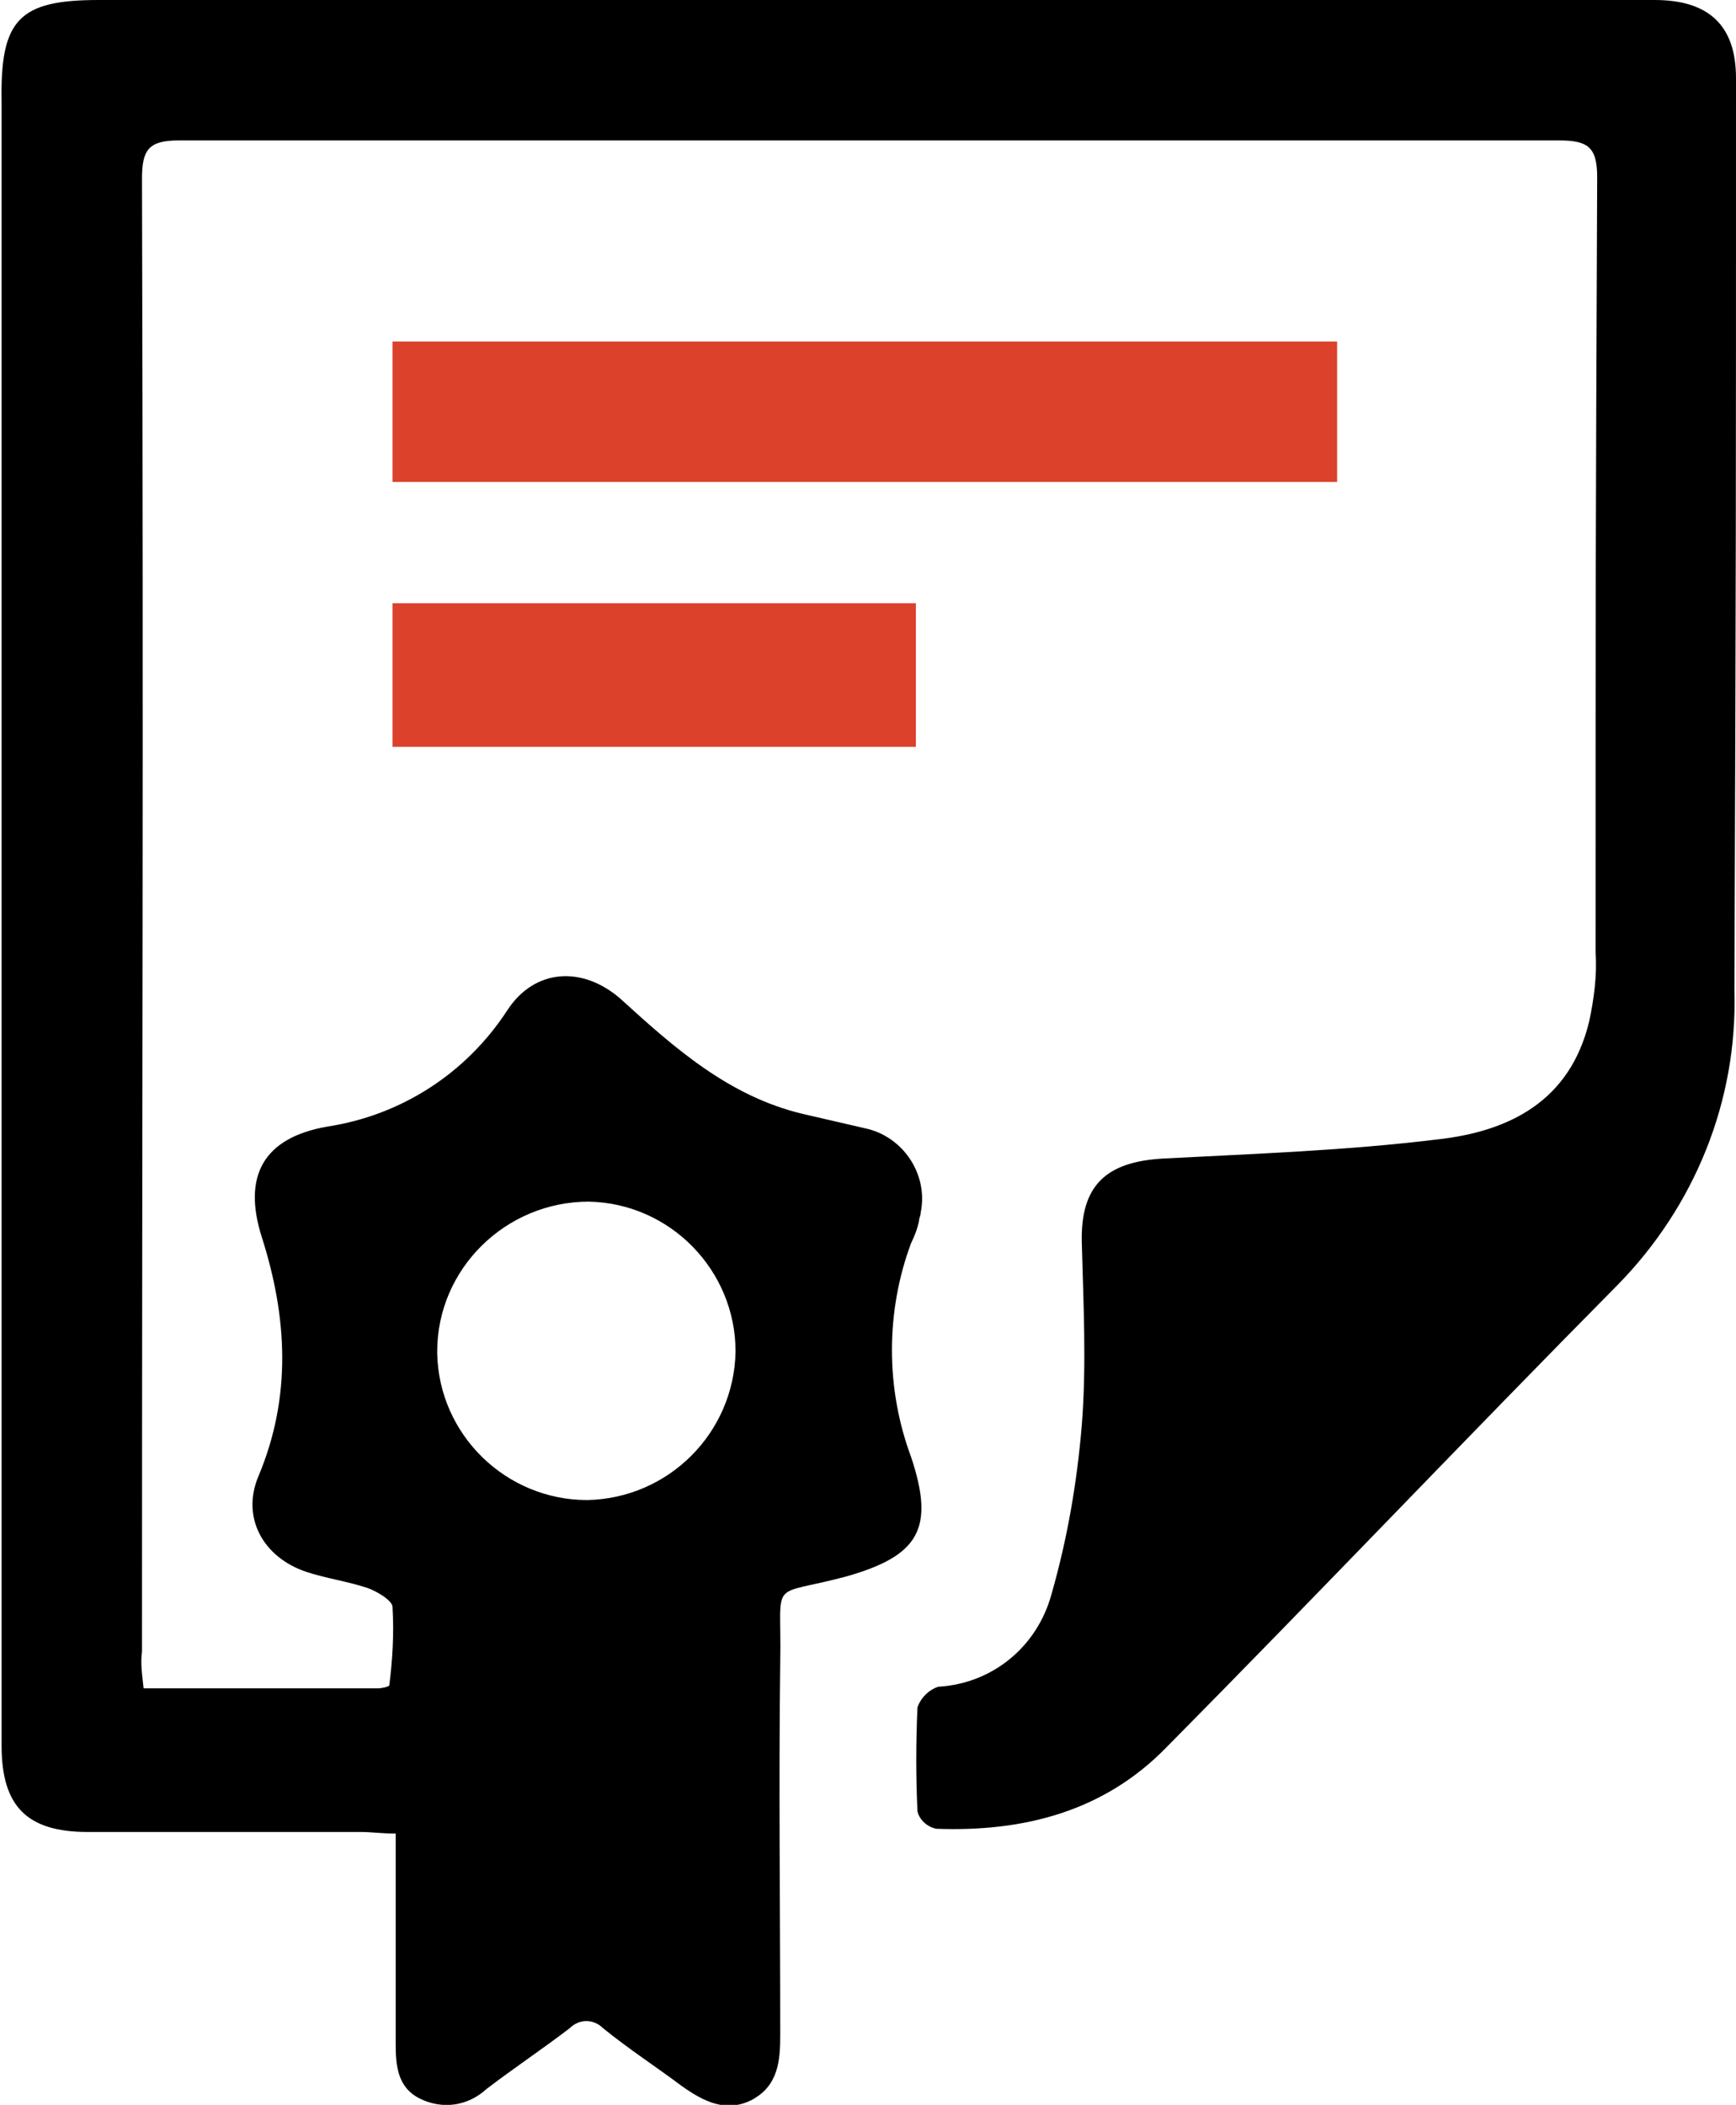 <?xml version="1.0" encoding="utf-8"?>
<!-- Generator: Adobe Illustrator 25.2.0, SVG Export Plug-In . SVG Version: 6.00 Build 0)  -->
<svg version="1.1" id="Layer_1" xmlns="http://www.w3.org/2000/svg" xmlns:xlink="http://www.w3.org/1999/xlink" x="0px" y="0px"
	 viewBox="0 0 108.8 131.9" style="enable-background:new 0 0 108.8 131.9;" xml:space="preserve">
<style type="text/css">
	.st0{fill:#DB412B;}
</style>
<g transform="translate(2458.037 2525.042)">
	<g transform="translate(-2458.037 -2549.042)">
		<path d="M9,129.8c5,0,9.9,0,14.7,0c0.2,0,0.7-0.1,0.7-0.2c0.2-1.6,0.3-3.2,0.2-4.9c0-0.4-1-1-1.6-1.2c-1.2-0.4-2.6-0.6-3.8-1
			c-2.7-0.9-4.1-3.4-3-6c2.1-5,1.8-10,0.2-15c-1.2-3.8,0.1-6.2,4.1-6.9c4.6-0.7,8.7-3.3,11.3-7.3c1.7-2.6,4.7-2.8,7.1-0.7
			c3.4,3.1,6.8,6.1,11.4,7.2c1.3,0.3,2.6,0.6,3.9,0.9c2.4,0.5,4,2.9,3.5,5.3c0,0.2-0.1,0.3-0.1,0.5c-0.1,0.5-0.3,1-0.5,1.4
			c-1.6,4.3-1.6,9.1,0,13.4c1.5,4.5,0.5,6.2-4.1,7.5c-4.9,1.3-4,0-4.1,5.3c-0.1,7.8,0,15.6,0,23.4c0,1.6-0.1,3.2-1.8,4.1
			c-1.6,0.8-3,0.1-4.4-0.9c-1.6-1.2-3.3-2.3-4.9-3.6c-0.6-0.6-1.5-0.6-2.1,0c0,0,0,0,0,0c-1.7,1.3-3.5,2.5-5.2,3.8
			c-1.2,1.1-2.8,1.3-4.2,0.6c-1.4-0.7-1.5-2.1-1.5-3.4c0-3.7,0-7.5,0-11.2c0-0.6,0-1.2,0-2c-0.9,0-1.5-0.1-2.2-0.1
			c-5.7,0-11.4,0-17.1,0c-3.8,0-5.4-1.6-5.4-5.4c0-40.6,0-57.1,0-97.7c0-1.8,0-3.5,0-5.3C0,25.2,1.2,24,6.2,24c12.7,0,25.3,0,38,0
			c19.8,0,39.7,0,59.5,0c3.4,0,5.1,1.6,5.1,4.9c0,27.1,0,30.1-0.1,57.2c0.2,6.9-2.5,13.5-7.3,18.4c-9.5,9.6-18.8,19.4-28.3,29
			c-3.9,4-8.9,5.3-14.4,5.1c-0.6-0.1-1.1-0.6-1.2-1.1c-0.1-2.1-0.1-4.3,0-6.5c0.2-0.6,0.7-1.1,1.3-1.3c3.4-0.2,6.2-2.5,7.1-5.8
			c1-3.5,1.6-7,1.9-10.6c0.3-3.8,0.1-7.6,0-11.4c-0.1-3.6,1.5-5.1,5.1-5.3c5.7-0.3,11.5-0.5,17.2-1.2c4.5-0.5,8.3-2.4,9.5-7.4
			c0.3-1.4,0.5-2.9,0.4-4.3c0-24.2,0-24.4,0.1-48.6c0-1.9-0.6-2.3-2.4-2.3c-28.8,0-57.7,0-86.5,0c-1.9,0-2.3,0.6-2.3,2.4
			c0.1,38.8,0,53.6,0,92.3C8.8,128.2,8.9,128.9,9,129.8z M36.8,118c5.1-0.1,9.2-4.2,9.3-9.3c0-5.1-4.1-9.3-9.2-9.4
			c-5.2,0-9.5,4.2-9.5,9.4c0,0,0,0.1,0,0.1C27.5,113.9,31.7,118,36.8,118L36.8,118z"/>
		<path class="st0" d="M24.6,54.2v-8.8h59.2v8.8H24.6z"/>
		<path class="st0" d="M24.6,61.8h32.8v9H24.6L24.6,61.8z"/>
	</g>
</g>
</svg>
